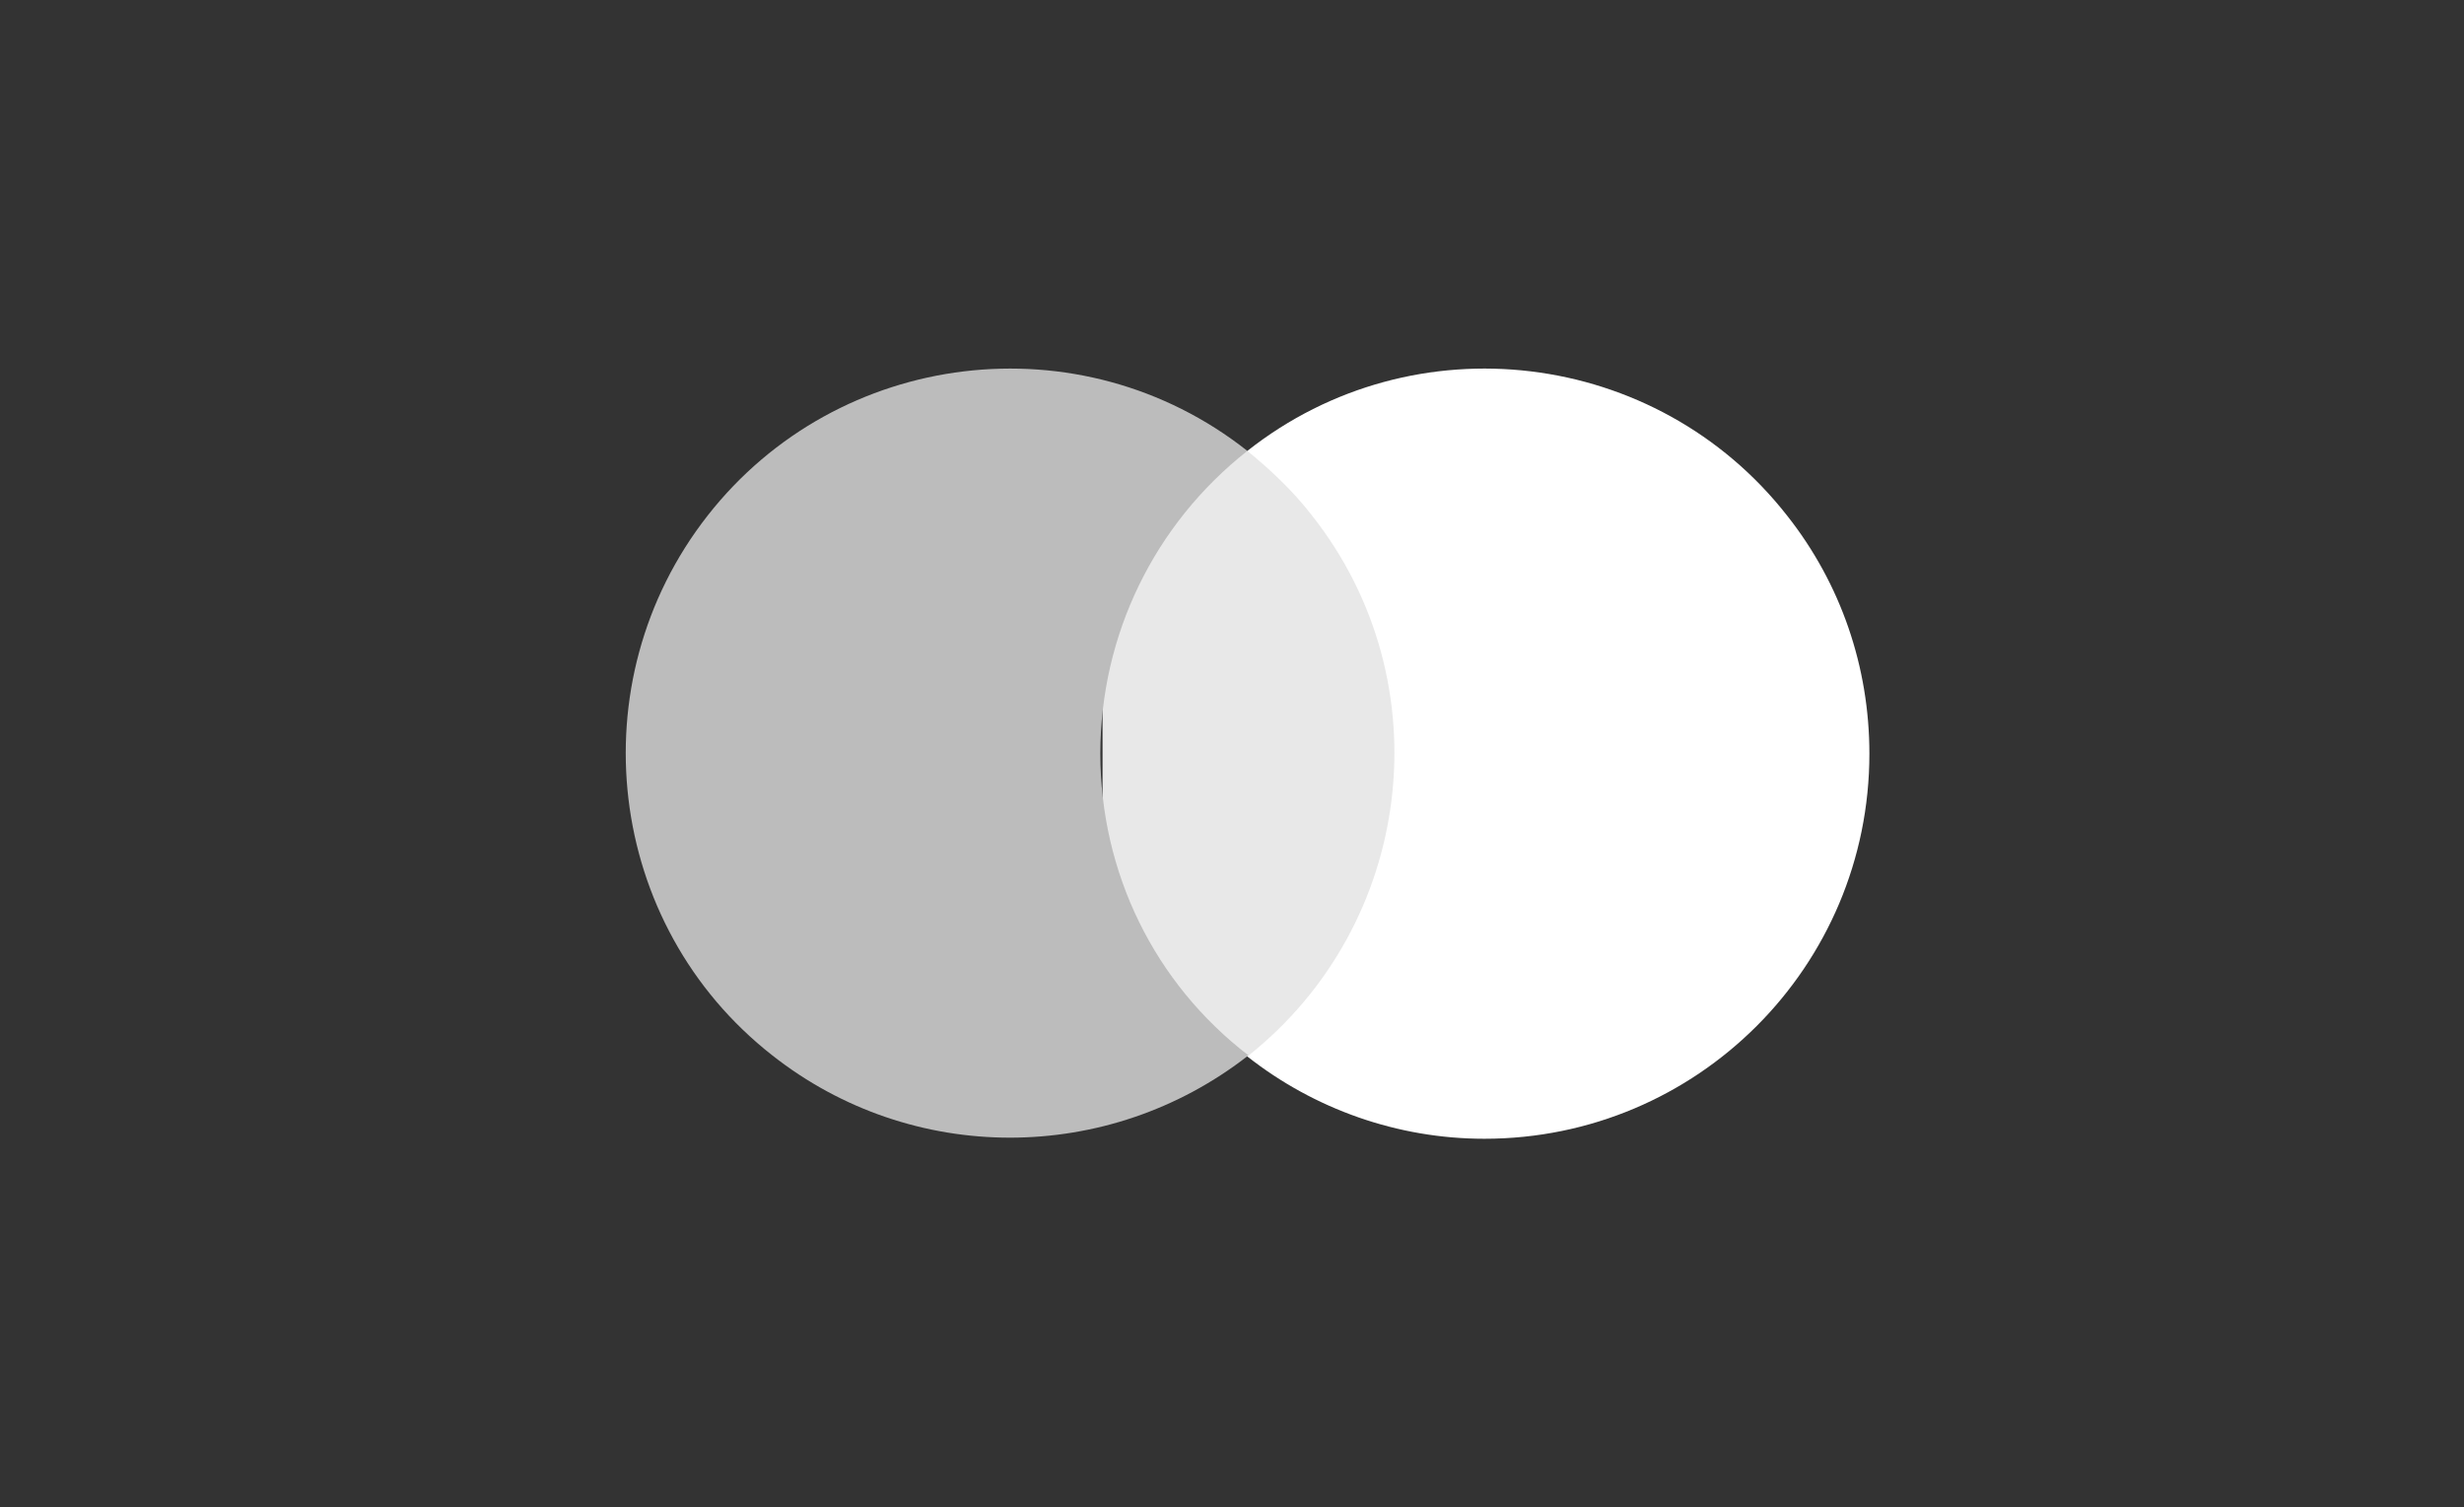 <?xml version="1.0" encoding="UTF-8"?> <!-- Generator: Adobe Illustrator 26.0.1, SVG Export Plug-In . SVG Version: 6.00 Build 0) --> <svg xmlns="http://www.w3.org/2000/svg" xmlns:xlink="http://www.w3.org/1999/xlink" id="Layer_1" x="0px" y="0px" viewBox="0 0 224.6 137.4" style="enable-background:new 0 0 224.6 137.4;" xml:space="preserve"><rect x="0" y="0" width="224.6" height="137.4" fill="#333333" stroke="none"/> <style type="text/css"> .st0{fill:#E8E8E8;} .st1{fill:#BCBCBC;} .st2{fill:#FFFFFF;} </style> <g> <rect x="100.5" y="41.1" class="st0" width="30.7" height="55.2"></rect> <path class="st1" d="M100.3,68.7c0-10.8,4.9-20.9,13.4-27.6c-15.2-12-37.3-9.3-49.2,5.9s-9.3,37.3,5.9,49.2c12.7,10,30.6,10,43.4,0 C105.2,89.6,100.3,79.5,100.3,68.7z"></path> <path class="st2" d="M170.4,68.7c0,19.4-15.7,35.1-35.1,35.1c-7.9,0-15.5-2.7-21.6-7.5c15.2-12,17.9-34.1,5.9-49.3 c-1.7-2.2-3.7-4.1-5.9-5.9c15.2-12,37.3-9.3,49.2,5.9C167.8,53.2,170.4,60.8,170.4,68.7z"></path> </g> </svg> 